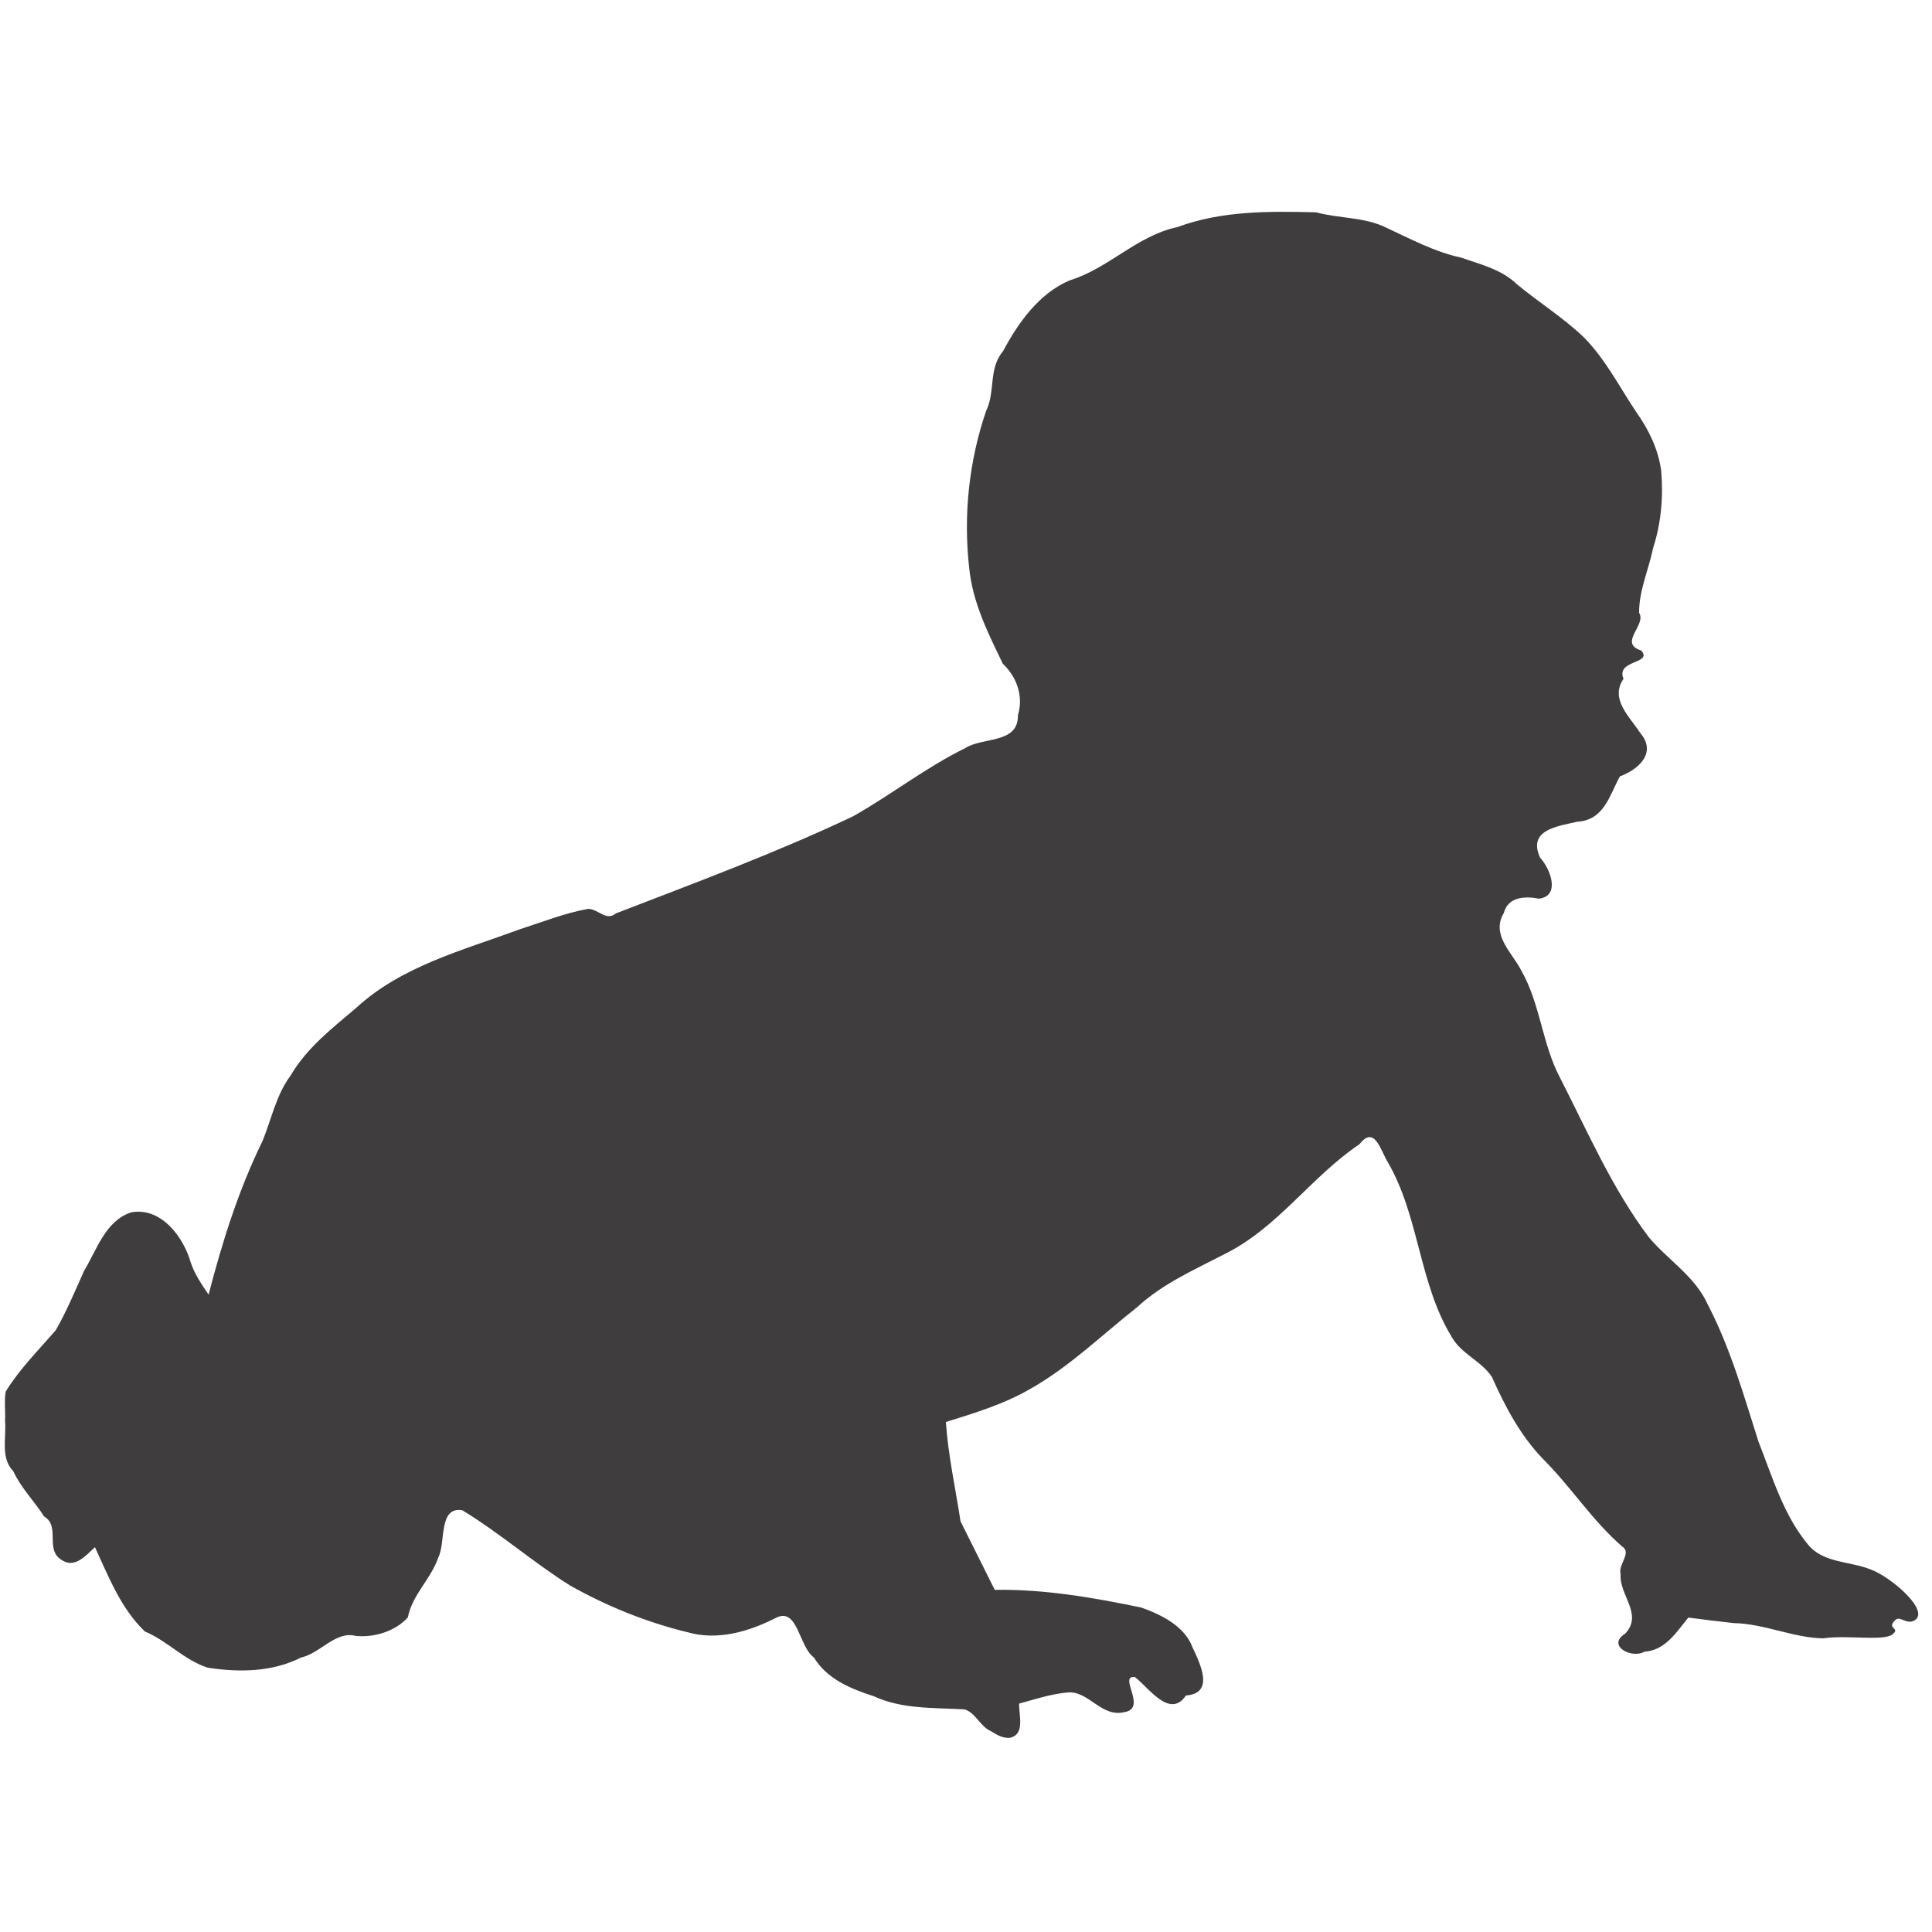<svg xmlns="http://www.w3.org/2000/svg" xmlns:xlink="http://www.w3.org/1999/xlink" width="1080" zoomAndPan="magnify" viewBox="0 0 810 810" height="1080" preserveAspectRatio="xMidYMid meet"><defs><clipPath id="717e65218b"><path d="M 2 88.34 L 805 88.34 L 805 728.84 L 2 728.84 Z M 2 88.34 "></path></clipPath></defs><g id="11adbdd625"><g clip-rule="nonzero" clip-path="url(#717e65218b)"><path style=" stroke:none;fill-rule:nonzero;fill:#3f3d3d;fill-opacity:1;" d="M 415.559 725.848 C 410.957 723.957 408.809 717.746 404.289 716.652 C 391.477 715.914 378.227 716.664 366.266 711.121 C 356.676 708.059 346.715 703.941 341.25 694.914 C 335.031 690.551 334.492 674.043 325.684 678.105 C 314.195 684.027 300.891 687.996 288.051 684.27 C 270.914 680.09 254.324 673.355 238.965 664.707 C 223.422 654.934 209.531 642.711 193.836 633.195 C 183.742 631.434 186.945 646.75 183.793 652.875 C 180.746 661.945 172.891 668.488 170.98 678.113 C 165.785 683.891 156.977 686.609 149.246 685.883 C 140.688 683.594 134.402 693.152 126.121 694.961 C 114.125 701.051 100.137 701.195 87.129 699.191 C 77.27 696.055 70.188 687.938 60.734 684 C 50.648 674.332 45.562 661.082 39.809 648.656 C 36.008 652.141 31.223 657.863 25.723 653.938 C 18.746 649.656 25.441 639.812 18.508 635.797 C 14.453 629.434 8.945 624.023 5.559 616.809 C 0.09 611.16 2.738 602.758 2.117 595.668 C 2.324 591.605 1.715 587.289 2.406 583.379 C 8.25 573.918 16.164 566.051 23.375 557.695 C 27.988 549.66 31.527 541.09 35.301 532.707 C 40.633 523.926 44.203 511.836 54.961 508.297 C 67.566 505.938 76.996 518.684 80.016 529.461 C 81.672 534.32 84.602 538.559 87.449 542.781 C 93.168 520.738 100.008 498.895 110.059 478.398 C 113.848 469.141 115.762 459.047 121.891 450.844 C 128.66 439.254 139.336 431.07 149.367 422.523 C 168.391 405.023 193.996 398.441 217.645 389.707 C 227.223 386.621 236.68 382.828 246.609 381.043 C 250.949 381.141 254.07 386.363 258.234 382.941 C 291.621 370.039 325.25 357.598 357.609 342.262 C 373.559 333.273 388.098 321.809 404.539 313.727 C 412.047 308.844 426.969 312.031 426.773 299.836 C 429.242 291.719 426.113 283.609 420.457 278.293 C 414.289 265.555 407.797 252.617 406.363 238.305 C 403.832 216.223 406.211 193.387 413.41 172.355 C 417.414 164.188 414.34 154.516 420.492 147.301 C 426.902 135.316 435.547 123.031 448.457 117.551 C 464.699 112.609 476.773 98.727 493.648 95.207 C 512.18 88.305 532.297 88.531 551.781 89.012 C 561.496 91.672 572.152 90.93 581.266 95.488 C 591.469 100.215 601.562 105.66 612.641 108.02 C 620.055 110.668 629.508 112.879 635.809 119.035 C 645.008 126.695 655.348 133.121 663.973 141.367 C 673.102 150.555 678.922 162.215 686.102 172.887 C 691.312 180.25 695.203 188.348 696.445 197.215 C 697.422 208.176 696.469 219.18 693.098 229.684 C 691.238 238.758 687.125 247.594 687.203 256.918 C 690.465 262.062 678.223 269.652 688.137 272.75 C 692.988 278.484 677.352 276.5 680.664 284.602 C 674.844 293.051 683.219 300.434 687.566 307.148 C 694.867 315.625 686.98 322.59 679.156 325.504 C 674.895 333.133 672.645 343.852 661.328 344.504 C 653.102 346.418 640.32 347.816 645.684 359.582 C 649.895 364.07 654.441 375.625 645.223 376.77 C 639.613 375.699 632.273 375.84 630.504 382.734 C 625.008 391.906 633.812 399.18 637.719 406.742 C 645.848 420.867 646.5 437.746 654.148 452.047 C 665.727 474.676 675.926 498.336 691.301 518.738 C 699.371 528.344 710.766 535.172 716.043 547.039 C 725.504 565.23 731.074 585.012 737.266 604.453 C 743.094 619.188 747.668 635.059 757.926 647.449 C 764.27 655.406 775.469 654.445 784.207 657.977 C 792.723 661.023 809.637 675.535 802.531 679.434 C 799.297 681.211 796.621 677.355 794.707 679.133 C 790.551 682.996 796.961 682.32 793.508 685.16 C 789.781 688.227 774.199 685.355 764.352 686.887 C 751.566 686.609 739.73 680.746 726.91 680.496 C 720.539 679.82 714.184 678.996 707.832 678.168 C 702.883 684.262 698.18 691.938 689.473 692.469 C 683.996 695.625 673.395 689.867 681.402 684.887 C 689.047 676.746 678.707 668.664 679.465 659.934 C 678.258 655.957 684.301 651.035 680.086 648.367 C 667.574 637.52 658.645 623.371 646.949 611.723 C 637.441 601.879 631.02 589.727 625.512 577.344 C 621.164 570.613 612.637 567.703 608.629 560.496 C 594.832 537.984 595.066 509.918 581.77 487.125 C 578.777 482.207 576.27 471.617 569.996 479.691 C 549.707 493.324 535.656 514.82 513.445 525.762 C 500.746 532.371 487.41 538.176 476.773 548.023 C 462.066 559.602 448.504 572.918 432.145 582.188 C 421.051 588.664 408.727 592.395 396.559 596.184 C 397.523 610.188 400.586 623.965 402.711 637.832 L 417.047 666.566 C 437.723 666.199 458.273 669.777 478.441 673.953 C 486.855 676.941 496.645 681.758 499.918 690.547 C 503.203 697.598 509.383 709.945 497.207 710.844 C 490.465 720.859 481.555 707.48 475.824 703.105 C 468.477 702.262 481.43 716.418 471.195 717.859 C 461.602 720.043 456.348 708.699 447.5 709.582 C 440.578 710.223 433.953 712.41 427.281 714.238 C 427.098 719.164 429.945 727.266 423.266 728.605 C 420.445 728.789 417.836 727.34 415.555 725.844 Z M 415.559 725.848 "></path></g></g></svg>